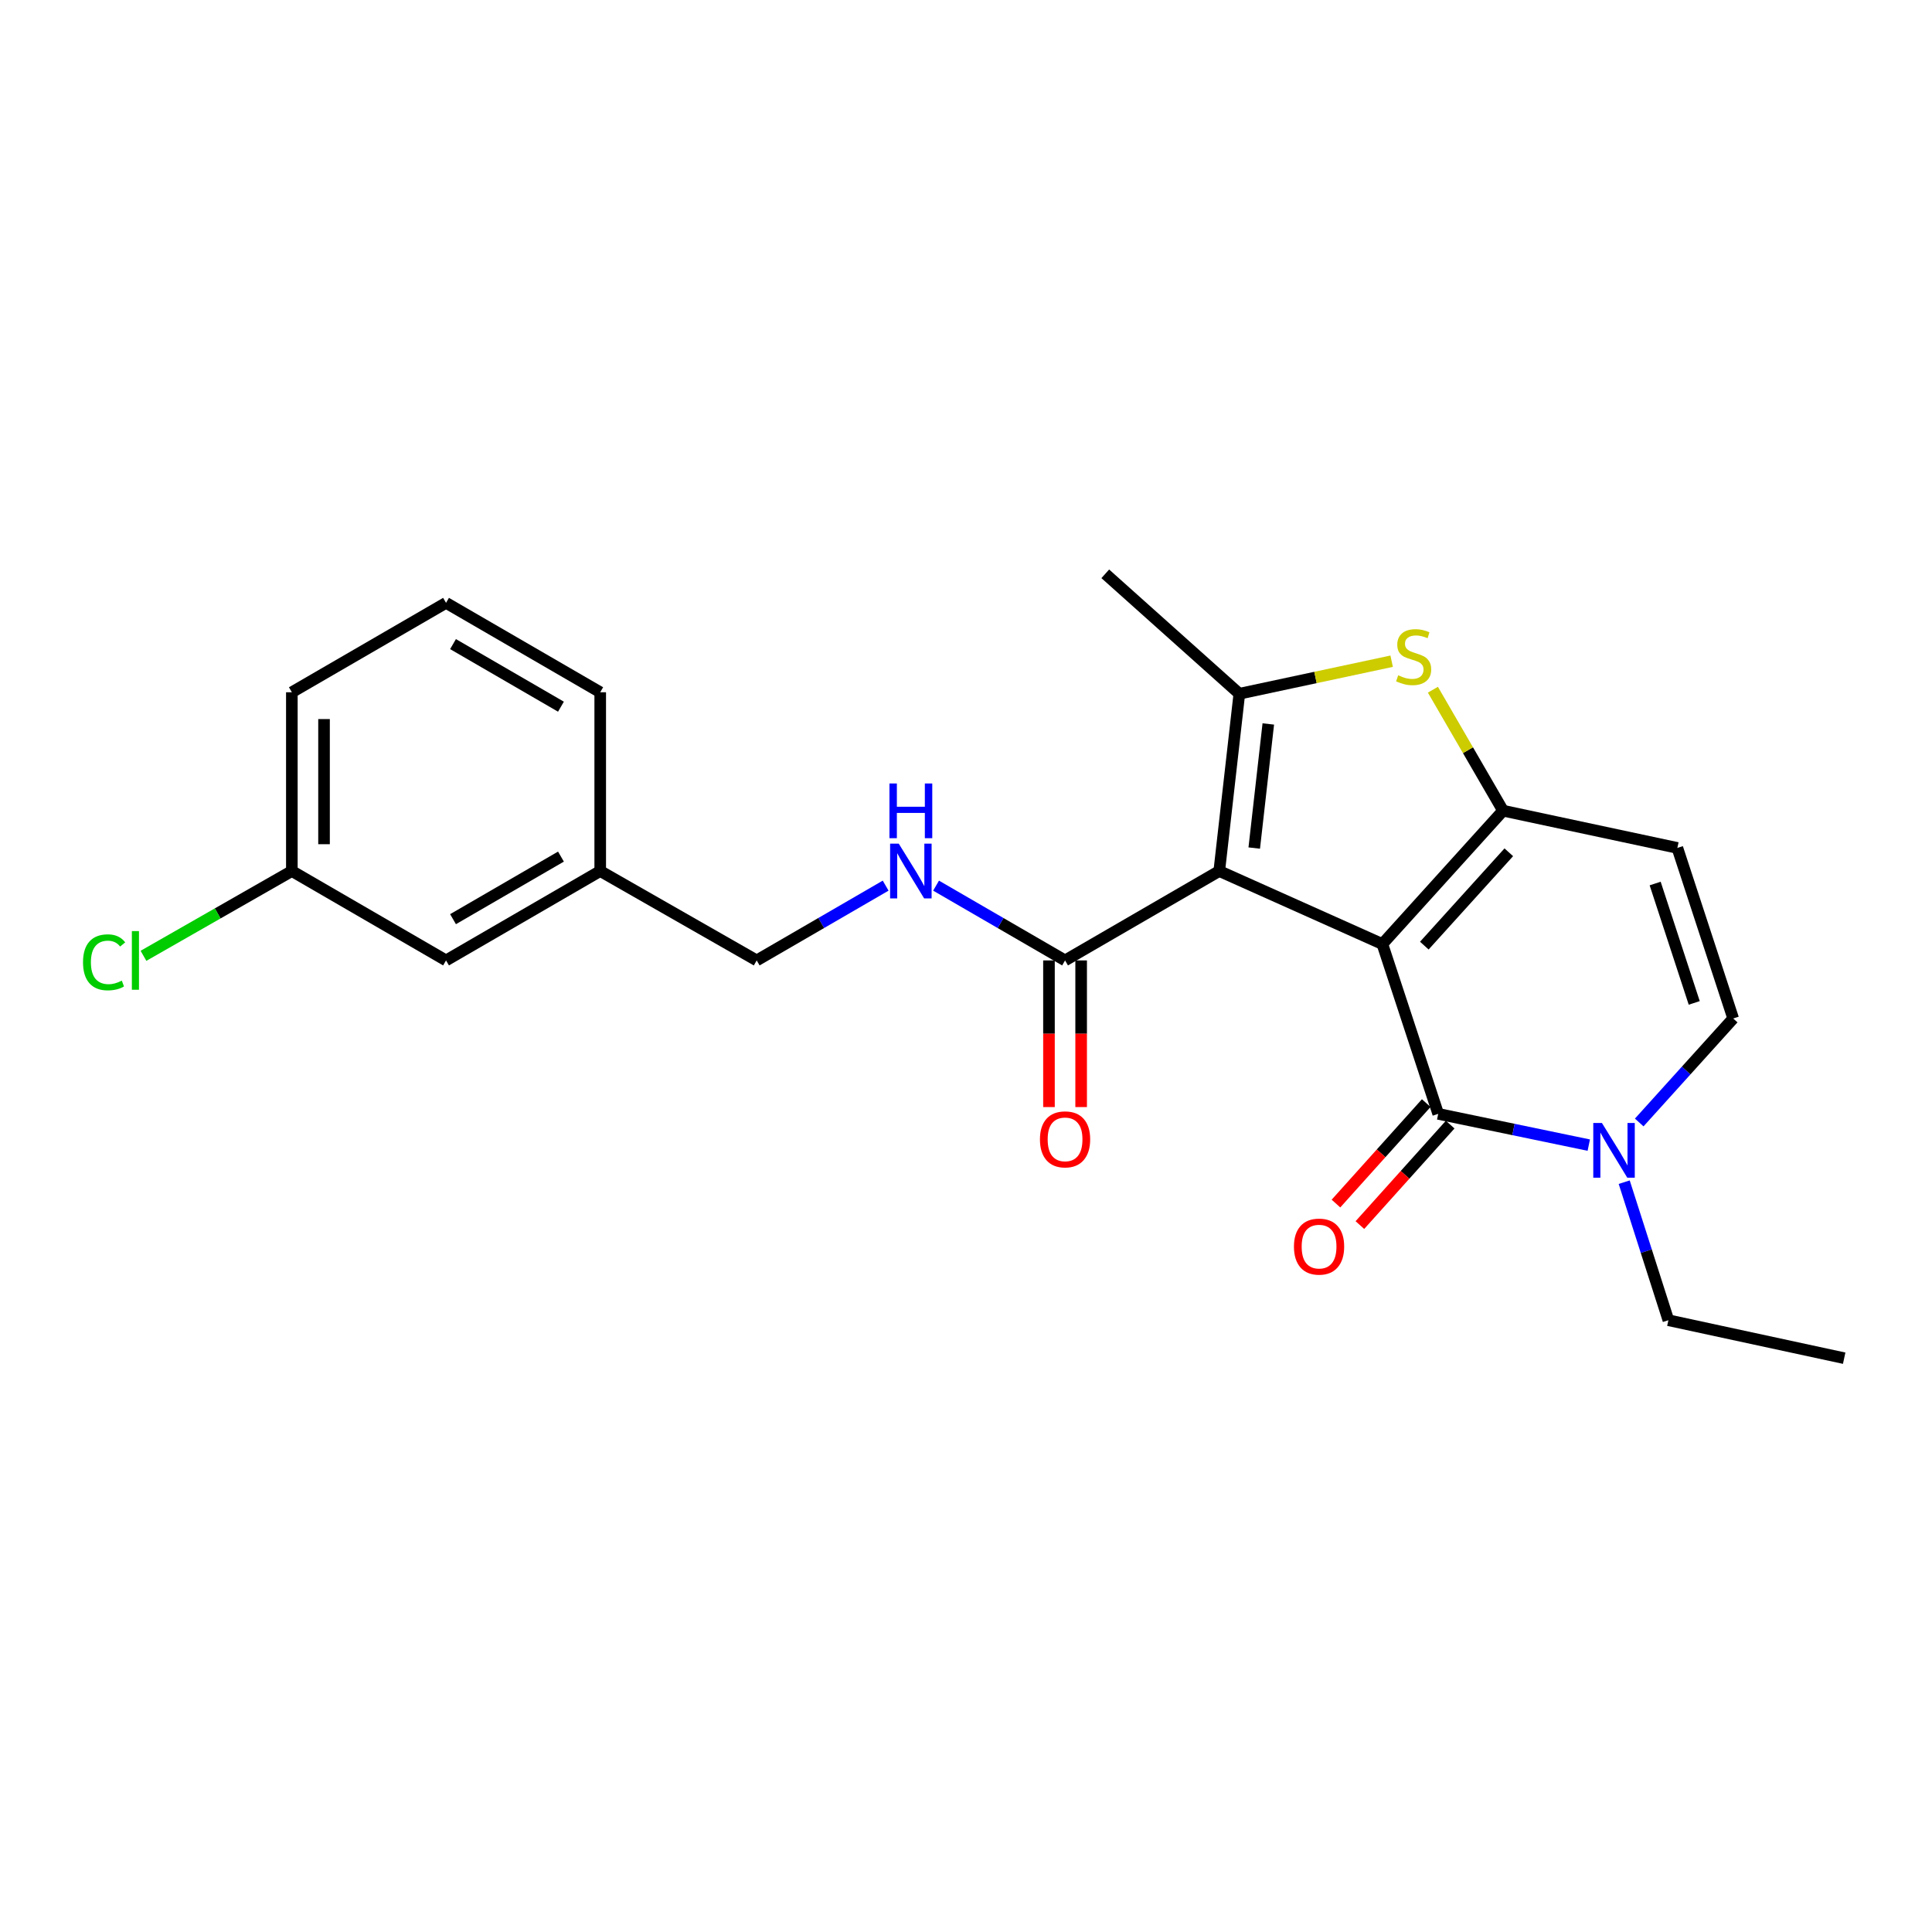 <?xml version='1.0' encoding='iso-8859-1'?>
<svg version='1.1' baseProfile='full'
              xmlns='http://www.w3.org/2000/svg'
                      xmlns:rdkit='http://www.rdkit.org/xml'
                      xmlns:xlink='http://www.w3.org/1999/xlink'
                  xml:space='preserve'
width='1000px' height='1000px' viewBox='0 0 1000 1000'>
<!-- END OF HEADER -->
<rect style='opacity:1.0;fill:#FFFFFF;stroke:none' width='1000' height='1000' x='0' y='0'> </rect>
<path class='bond-0' d='M 715.509,488.628 L 631.087,450.84' style='fill:none;fill-rule:evenodd;stroke:#000000;stroke-width:6px;stroke-linecap:butt;stroke-linejoin:miter;stroke-opacity:1' />
<path class='bond-1' d='M 715.509,488.628 L 777.975,419.612' style='fill:none;fill-rule:evenodd;stroke:#000000;stroke-width:6px;stroke-linecap:butt;stroke-linejoin:miter;stroke-opacity:1' />
<path class='bond-1' d='M 737.227,489.452 L 780.953,441.141' style='fill:none;fill-rule:evenodd;stroke:#000000;stroke-width:6px;stroke-linecap:butt;stroke-linejoin:miter;stroke-opacity:1' />
<path class='bond-2' d='M 715.509,488.628 L 744.415,576.53' style='fill:none;fill-rule:evenodd;stroke:#000000;stroke-width:6px;stroke-linecap:butt;stroke-linejoin:miter;stroke-opacity:1' />
<path class='bond-3' d='M 631.087,450.84 L 641.478,359.08' style='fill:none;fill-rule:evenodd;stroke:#000000;stroke-width:6px;stroke-linecap:butt;stroke-linejoin:miter;stroke-opacity:1' />
<path class='bond-3' d='M 649.195,438.95 L 656.468,374.718' style='fill:none;fill-rule:evenodd;stroke:#000000;stroke-width:6px;stroke-linecap:butt;stroke-linejoin:miter;stroke-opacity:1' />
<path class='bond-7' d='M 631.087,450.84 L 551.273,497.113' style='fill:none;fill-rule:evenodd;stroke:#000000;stroke-width:6px;stroke-linecap:butt;stroke-linejoin:miter;stroke-opacity:1' />
<path class='bond-4' d='M 777.975,419.612 L 759.821,388.302' style='fill:none;fill-rule:evenodd;stroke:#000000;stroke-width:6px;stroke-linecap:butt;stroke-linejoin:miter;stroke-opacity:1' />
<path class='bond-4' d='M 759.821,388.302 L 741.667,356.993' style='fill:none;fill-rule:evenodd;stroke:#CCCC00;stroke-width:6px;stroke-linecap:butt;stroke-linejoin:miter;stroke-opacity:1' />
<path class='bond-6' d='M 777.975,419.612 L 868.199,438.885' style='fill:none;fill-rule:evenodd;stroke:#000000;stroke-width:6px;stroke-linecap:butt;stroke-linejoin:miter;stroke-opacity:1' />
<path class='bond-5' d='M 744.415,576.53 L 783.384,584.621' style='fill:none;fill-rule:evenodd;stroke:#000000;stroke-width:6px;stroke-linecap:butt;stroke-linejoin:miter;stroke-opacity:1' />
<path class='bond-5' d='M 783.384,584.621 L 822.352,592.712' style='fill:none;fill-rule:evenodd;stroke:#0000FF;stroke-width:6px;stroke-linecap:butt;stroke-linejoin:miter;stroke-opacity:1' />
<path class='bond-10' d='M 738.221,570.964 L 714.857,596.964' style='fill:none;fill-rule:evenodd;stroke:#000000;stroke-width:6px;stroke-linecap:butt;stroke-linejoin:miter;stroke-opacity:1' />
<path class='bond-10' d='M 714.857,596.964 L 691.492,622.965' style='fill:none;fill-rule:evenodd;stroke:#FF0000;stroke-width:6px;stroke-linecap:butt;stroke-linejoin:miter;stroke-opacity:1' />
<path class='bond-10' d='M 750.609,582.096 L 727.245,608.096' style='fill:none;fill-rule:evenodd;stroke:#000000;stroke-width:6px;stroke-linecap:butt;stroke-linejoin:miter;stroke-opacity:1' />
<path class='bond-10' d='M 727.245,608.096 L 703.88,634.097' style='fill:none;fill-rule:evenodd;stroke:#FF0000;stroke-width:6px;stroke-linecap:butt;stroke-linejoin:miter;stroke-opacity:1' />
<path class='bond-13' d='M 641.478,359.08 L 572.091,297.003' style='fill:none;fill-rule:evenodd;stroke:#000000;stroke-width:6px;stroke-linecap:butt;stroke-linejoin:miter;stroke-opacity:1' />
<path class='bond-23' d='M 641.478,359.08 L 680.897,350.66' style='fill:none;fill-rule:evenodd;stroke:#000000;stroke-width:6px;stroke-linecap:butt;stroke-linejoin:miter;stroke-opacity:1' />
<path class='bond-23' d='M 680.897,350.66 L 720.315,342.239' style='fill:none;fill-rule:evenodd;stroke:#CCCC00;stroke-width:6px;stroke-linecap:butt;stroke-linejoin:miter;stroke-opacity:1' />
<path class='bond-8' d='M 848.456,580.993 L 872.775,554.08' style='fill:none;fill-rule:evenodd;stroke:#0000FF;stroke-width:6px;stroke-linecap:butt;stroke-linejoin:miter;stroke-opacity:1' />
<path class='bond-8' d='M 872.775,554.08 L 897.095,527.166' style='fill:none;fill-rule:evenodd;stroke:#000000;stroke-width:6px;stroke-linecap:butt;stroke-linejoin:miter;stroke-opacity:1' />
<path class='bond-18' d='M 840.686,611.892 L 852.12,647.618' style='fill:none;fill-rule:evenodd;stroke:#0000FF;stroke-width:6px;stroke-linecap:butt;stroke-linejoin:miter;stroke-opacity:1' />
<path class='bond-18' d='M 852.12,647.618 L 863.554,683.344' style='fill:none;fill-rule:evenodd;stroke:#000000;stroke-width:6px;stroke-linecap:butt;stroke-linejoin:miter;stroke-opacity:1' />
<path class='bond-24' d='M 868.199,438.885 L 897.095,527.166' style='fill:none;fill-rule:evenodd;stroke:#000000;stroke-width:6px;stroke-linecap:butt;stroke-linejoin:miter;stroke-opacity:1' />
<path class='bond-24' d='M 856.704,457.309 L 876.932,519.105' style='fill:none;fill-rule:evenodd;stroke:#000000;stroke-width:6px;stroke-linecap:butt;stroke-linejoin:miter;stroke-opacity:1' />
<path class='bond-9' d='M 551.273,497.113 L 517.889,477.758' style='fill:none;fill-rule:evenodd;stroke:#000000;stroke-width:6px;stroke-linecap:butt;stroke-linejoin:miter;stroke-opacity:1' />
<path class='bond-9' d='M 517.889,477.758 L 484.505,458.404' style='fill:none;fill-rule:evenodd;stroke:#0000FF;stroke-width:6px;stroke-linecap:butt;stroke-linejoin:miter;stroke-opacity:1' />
<path class='bond-11' d='M 542.945,497.113 L 542.945,535.065' style='fill:none;fill-rule:evenodd;stroke:#000000;stroke-width:6px;stroke-linecap:butt;stroke-linejoin:miter;stroke-opacity:1' />
<path class='bond-11' d='M 542.945,535.065 L 542.945,573.017' style='fill:none;fill-rule:evenodd;stroke:#FF0000;stroke-width:6px;stroke-linecap:butt;stroke-linejoin:miter;stroke-opacity:1' />
<path class='bond-11' d='M 559.6,497.113 L 559.6,535.065' style='fill:none;fill-rule:evenodd;stroke:#000000;stroke-width:6px;stroke-linecap:butt;stroke-linejoin:miter;stroke-opacity:1' />
<path class='bond-11' d='M 559.6,535.065 L 559.6,573.017' style='fill:none;fill-rule:evenodd;stroke:#FF0000;stroke-width:6px;stroke-linecap:butt;stroke-linejoin:miter;stroke-opacity:1' />
<path class='bond-12' d='M 458.412,458.405 L 425.037,477.759' style='fill:none;fill-rule:evenodd;stroke:#0000FF;stroke-width:6px;stroke-linecap:butt;stroke-linejoin:miter;stroke-opacity:1' />
<path class='bond-12' d='M 425.037,477.759 L 391.662,497.113' style='fill:none;fill-rule:evenodd;stroke:#000000;stroke-width:6px;stroke-linecap:butt;stroke-linejoin:miter;stroke-opacity:1' />
<path class='bond-16' d='M 391.662,497.113 L 310.673,450.84' style='fill:none;fill-rule:evenodd;stroke:#000000;stroke-width:6px;stroke-linecap:butt;stroke-linejoin:miter;stroke-opacity:1' />
<path class='bond-14' d='M 230.868,497.113 L 310.673,450.84' style='fill:none;fill-rule:evenodd;stroke:#000000;stroke-width:6px;stroke-linecap:butt;stroke-linejoin:miter;stroke-opacity:1' />
<path class='bond-14' d='M 234.484,475.764 L 290.348,443.373' style='fill:none;fill-rule:evenodd;stroke:#000000;stroke-width:6px;stroke-linecap:butt;stroke-linejoin:miter;stroke-opacity:1' />
<path class='bond-15' d='M 230.868,497.113 L 151.062,450.84' style='fill:none;fill-rule:evenodd;stroke:#000000;stroke-width:6px;stroke-linecap:butt;stroke-linejoin:miter;stroke-opacity:1' />
<path class='bond-17' d='M 151.062,450.84 L 112.663,472.785' style='fill:none;fill-rule:evenodd;stroke:#000000;stroke-width:6px;stroke-linecap:butt;stroke-linejoin:miter;stroke-opacity:1' />
<path class='bond-17' d='M 112.663,472.785 L 74.263,494.729' style='fill:none;fill-rule:evenodd;stroke:#00CC00;stroke-width:6px;stroke-linecap:butt;stroke-linejoin:miter;stroke-opacity:1' />
<path class='bond-25' d='M 151.062,450.84 L 151.062,358.312' style='fill:none;fill-rule:evenodd;stroke:#000000;stroke-width:6px;stroke-linecap:butt;stroke-linejoin:miter;stroke-opacity:1' />
<path class='bond-25' d='M 167.717,436.961 L 167.717,372.191' style='fill:none;fill-rule:evenodd;stroke:#000000;stroke-width:6px;stroke-linecap:butt;stroke-linejoin:miter;stroke-opacity:1' />
<path class='bond-21' d='M 310.673,450.84 L 310.673,358.312' style='fill:none;fill-rule:evenodd;stroke:#000000;stroke-width:6px;stroke-linecap:butt;stroke-linejoin:miter;stroke-opacity:1' />
<path class='bond-22' d='M 863.554,683.344 L 954.545,702.997' style='fill:none;fill-rule:evenodd;stroke:#000000;stroke-width:6px;stroke-linecap:butt;stroke-linejoin:miter;stroke-opacity:1' />
<path class='bond-19' d='M 230.868,312.039 L 310.673,358.312' style='fill:none;fill-rule:evenodd;stroke:#000000;stroke-width:6px;stroke-linecap:butt;stroke-linejoin:miter;stroke-opacity:1' />
<path class='bond-19' d='M 234.484,333.388 L 290.348,365.78' style='fill:none;fill-rule:evenodd;stroke:#000000;stroke-width:6px;stroke-linecap:butt;stroke-linejoin:miter;stroke-opacity:1' />
<path class='bond-20' d='M 230.868,312.039 L 151.062,358.312' style='fill:none;fill-rule:evenodd;stroke:#000000;stroke-width:6px;stroke-linecap:butt;stroke-linejoin:miter;stroke-opacity:1' />
<path  class='atom-5' d='M 723.702 349.527
Q 724.022 349.647, 725.342 350.207
Q 726.662 350.767, 728.102 351.127
Q 729.582 351.447, 731.022 351.447
Q 733.702 351.447, 735.262 350.167
Q 736.822 348.847, 736.822 346.567
Q 736.822 345.007, 736.022 344.047
Q 735.262 343.087, 734.062 342.567
Q 732.862 342.047, 730.862 341.447
Q 728.342 340.687, 726.822 339.967
Q 725.342 339.247, 724.262 337.727
Q 723.222 336.207, 723.222 333.647
Q 723.222 330.087, 725.622 327.887
Q 728.062 325.687, 732.862 325.687
Q 736.142 325.687, 739.862 327.247
L 738.942 330.327
Q 735.542 328.927, 732.982 328.927
Q 730.222 328.927, 728.702 330.087
Q 727.182 331.207, 727.222 333.167
Q 727.222 334.687, 727.982 335.607
Q 728.782 336.527, 729.902 337.047
Q 731.062 337.567, 732.982 338.167
Q 735.542 338.967, 737.062 339.767
Q 738.582 340.567, 739.662 342.207
Q 740.782 343.807, 740.782 346.567
Q 740.782 350.487, 738.142 352.607
Q 735.542 354.687, 731.182 354.687
Q 728.662 354.687, 726.742 354.127
Q 724.862 353.607, 722.622 352.687
L 723.702 349.527
' fill='#CCCC00'/>
<path  class='atom-6' d='M 829.156 581.264
L 838.436 596.264
Q 839.356 597.744, 840.836 600.424
Q 842.316 603.104, 842.396 603.264
L 842.396 581.264
L 846.156 581.264
L 846.156 609.584
L 842.276 609.584
L 832.316 593.184
Q 831.156 591.264, 829.916 589.064
Q 828.716 586.864, 828.356 586.184
L 828.356 609.584
L 824.676 609.584
L 824.676 581.264
L 829.156 581.264
' fill='#0000FF'/>
<path  class='atom-10' d='M 465.198 436.68
L 474.478 451.68
Q 475.398 453.16, 476.878 455.84
Q 478.358 458.52, 478.438 458.68
L 478.438 436.68
L 482.198 436.68
L 482.198 465
L 478.318 465
L 468.358 448.6
Q 467.198 446.68, 465.958 444.48
Q 464.758 442.28, 464.398 441.6
L 464.398 465
L 460.718 465
L 460.718 436.68
L 465.198 436.68
' fill='#0000FF'/>
<path  class='atom-10' d='M 460.378 405.528
L 464.218 405.528
L 464.218 417.568
L 478.698 417.568
L 478.698 405.528
L 482.538 405.528
L 482.538 433.848
L 478.698 433.848
L 478.698 420.768
L 464.218 420.768
L 464.218 433.848
L 460.378 433.848
L 460.378 405.528
' fill='#0000FF'/>
<path  class='atom-11' d='M 669.745 645.237
Q 669.745 638.437, 673.105 634.637
Q 676.465 630.837, 682.745 630.837
Q 689.025 630.837, 692.385 634.637
Q 695.745 638.437, 695.745 645.237
Q 695.745 652.117, 692.345 656.037
Q 688.945 659.917, 682.745 659.917
Q 676.505 659.917, 673.105 656.037
Q 669.745 652.157, 669.745 645.237
M 682.745 656.717
Q 687.065 656.717, 689.385 653.837
Q 691.745 650.917, 691.745 645.237
Q 691.745 639.677, 689.385 636.877
Q 687.065 634.037, 682.745 634.037
Q 678.425 634.037, 676.065 636.837
Q 673.745 639.637, 673.745 645.237
Q 673.745 650.957, 676.065 653.837
Q 678.425 656.717, 682.745 656.717
' fill='#FF0000'/>
<path  class='atom-12' d='M 538.273 589.73
Q 538.273 582.93, 541.633 579.13
Q 544.993 575.33, 551.273 575.33
Q 557.553 575.33, 560.913 579.13
Q 564.273 582.93, 564.273 589.73
Q 564.273 596.61, 560.873 600.53
Q 557.473 604.41, 551.273 604.41
Q 545.033 604.41, 541.633 600.53
Q 538.273 596.65, 538.273 589.73
M 551.273 601.21
Q 555.593 601.21, 557.913 598.33
Q 560.273 595.41, 560.273 589.73
Q 560.273 584.17, 557.913 581.37
Q 555.593 578.53, 551.273 578.53
Q 546.953 578.53, 544.593 581.33
Q 542.273 584.13, 542.273 589.73
Q 542.273 595.45, 544.593 598.33
Q 546.953 601.21, 551.273 601.21
' fill='#FF0000'/>
<path  class='atom-18' d='M 42.971 498.093
Q 42.971 491.053, 46.251 487.373
Q 49.571 483.653, 55.851 483.653
Q 61.691 483.653, 64.811 487.773
L 62.171 489.933
Q 59.891 486.933, 55.851 486.933
Q 51.571 486.933, 49.291 489.813
Q 47.051 492.653, 47.051 498.093
Q 47.051 503.693, 49.371 506.573
Q 51.731 509.453, 56.291 509.453
Q 59.411 509.453, 63.051 507.573
L 64.171 510.573
Q 62.691 511.533, 60.451 512.093
Q 58.211 512.653, 55.731 512.653
Q 49.571 512.653, 46.251 508.893
Q 42.971 505.133, 42.971 498.093
' fill='#00CC00'/>
<path  class='atom-18' d='M 68.251 481.933
L 71.931 481.933
L 71.931 512.293
L 68.251 512.293
L 68.251 481.933
' fill='#00CC00'/>
</svg>
